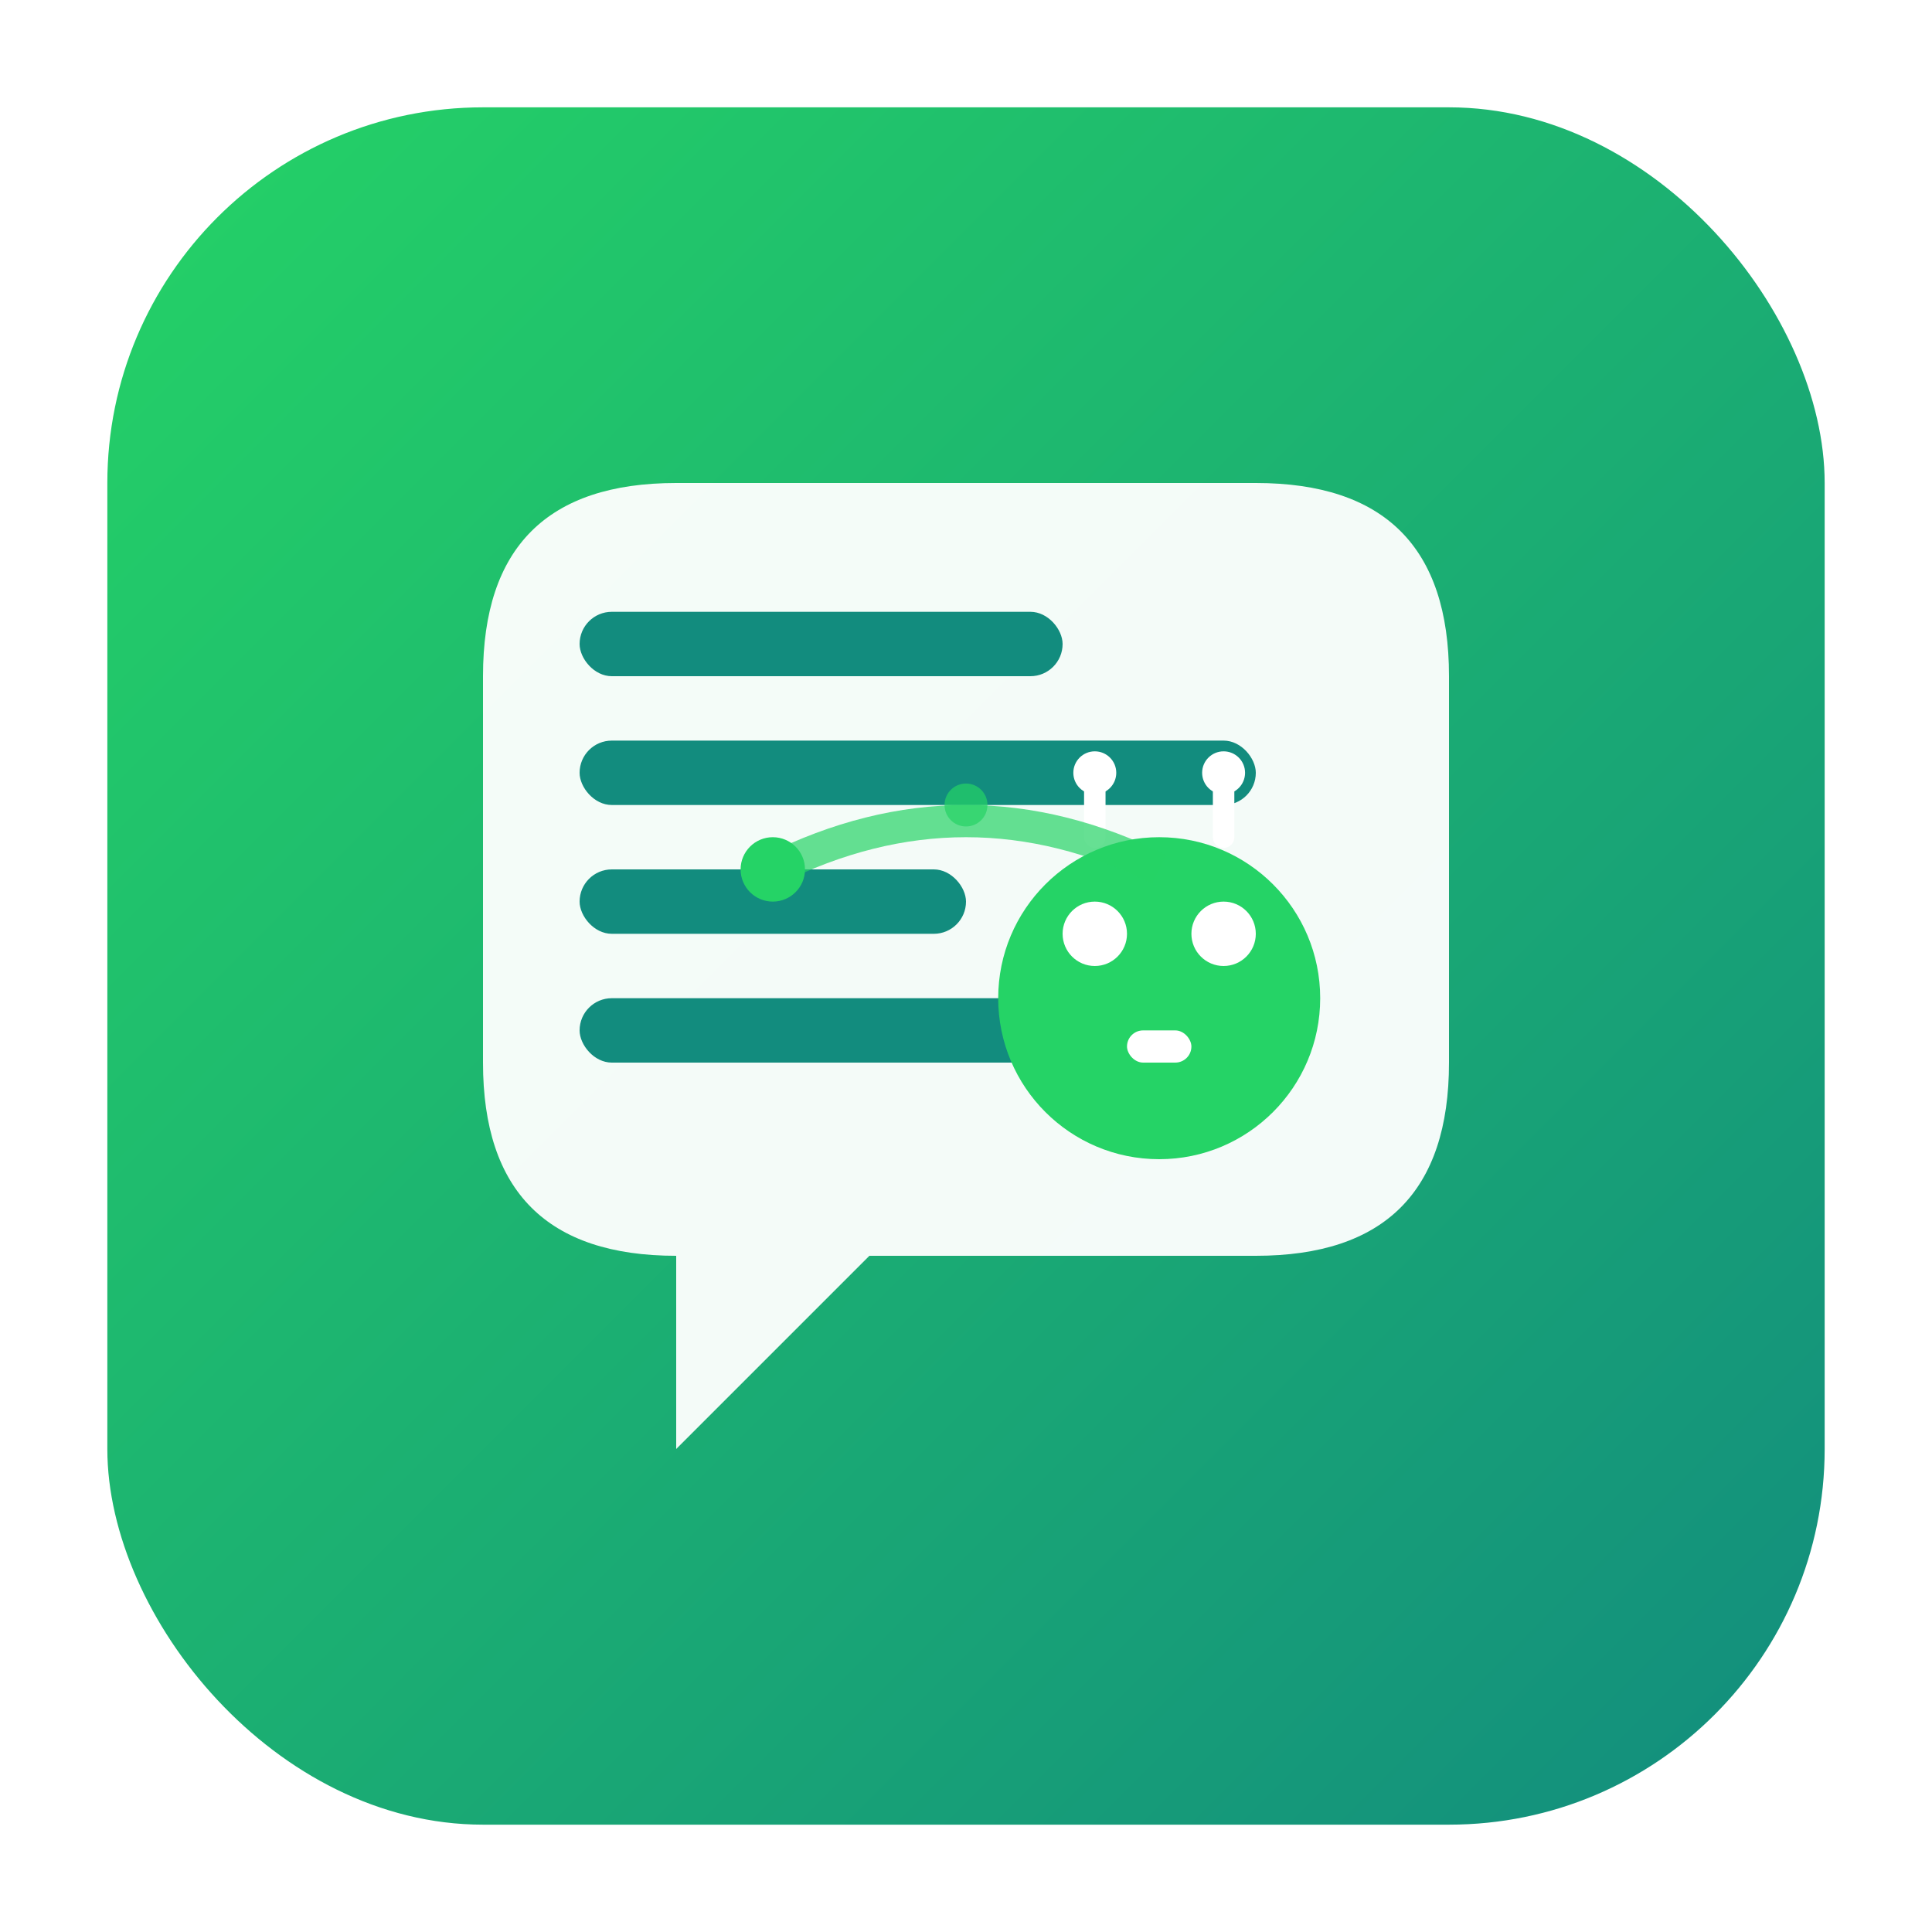 <svg xmlns="http://www.w3.org/2000/svg" viewBox="0 0 180 180" width="180" height="180">
  <defs>
    <linearGradient id="gradApple" x1="0%" y1="0%" x2="100%" y2="100%">
      <stop offset="0%" style="stop-color:#25D366"/>
      <stop offset="100%" style="stop-color:#128C7E"/>
    </linearGradient>
    <filter id="appleShadow" x="-20%" y="-20%" width="140%" height="140%">
      <feDropShadow dx="3" dy="3" stdDeviation="5" flood-color="rgba(0,0,0,0.3)"/>
    </filter>
  </defs>
  
  <!-- Rounded Rectangle Background -->
  <rect x="10" y="10" width="160" height="160" rx="35" ry="35" fill="url(#gradApple)" filter="url(#appleShadow)"/>
  
  <!-- Main Chat Bubble -->
  <path d="M45 63 Q45 45 63 45 L117 45 Q135 45 135 63 L135 99 Q135 117 117 117 L81 117 L63 135 L63 117 Q45 117 45 99 Z" 
        fill="white" opacity="0.95"/>
  
  <!-- Message Lines -->
  <rect x="54" y="57" width="45" height="6" rx="3" fill="#128C7E"/>
  <rect x="54" y="69" width="63" height="6" rx="3" fill="#128C7E"/>
  <rect x="54" y="81" width="36" height="6" rx="3" fill="#128C7E"/>
  <rect x="54" y="93" width="54" height="6" rx="3" fill="#128C7E"/>
  
  <!-- AI Robot Head -->
  <circle cx="108" cy="93" r="15" fill="#25D366"/>
  <circle cx="102" cy="87" r="3" fill="white"/>
  <circle cx="114" cy="87" r="3" fill="white"/>
  <rect x="105" y="96" width="6" height="3" rx="1.5" fill="white"/>
  
  <!-- Robot Antennas -->
  <line x1="102" y1="78" x2="102" y2="72" stroke="white" stroke-width="2" stroke-linecap="round"/>
  <line x1="114" y1="78" x2="114" y2="72" stroke="white" stroke-width="2" stroke-linecap="round"/>
  <circle cx="102" cy="72" r="2" fill="white"/>
  <circle cx="114" cy="72" r="2" fill="white"/>
  
  <!-- Connection Network Lines -->
  <path d="M72 81 Q90 72 108 81" stroke="#25D366" stroke-width="3" fill="none" opacity="0.7"/>
  <circle cx="72" cy="81" r="3" fill="#25D366"/>
  <circle cx="90" cy="75" r="2" fill="#25D366" opacity="0.7"/>
</svg>